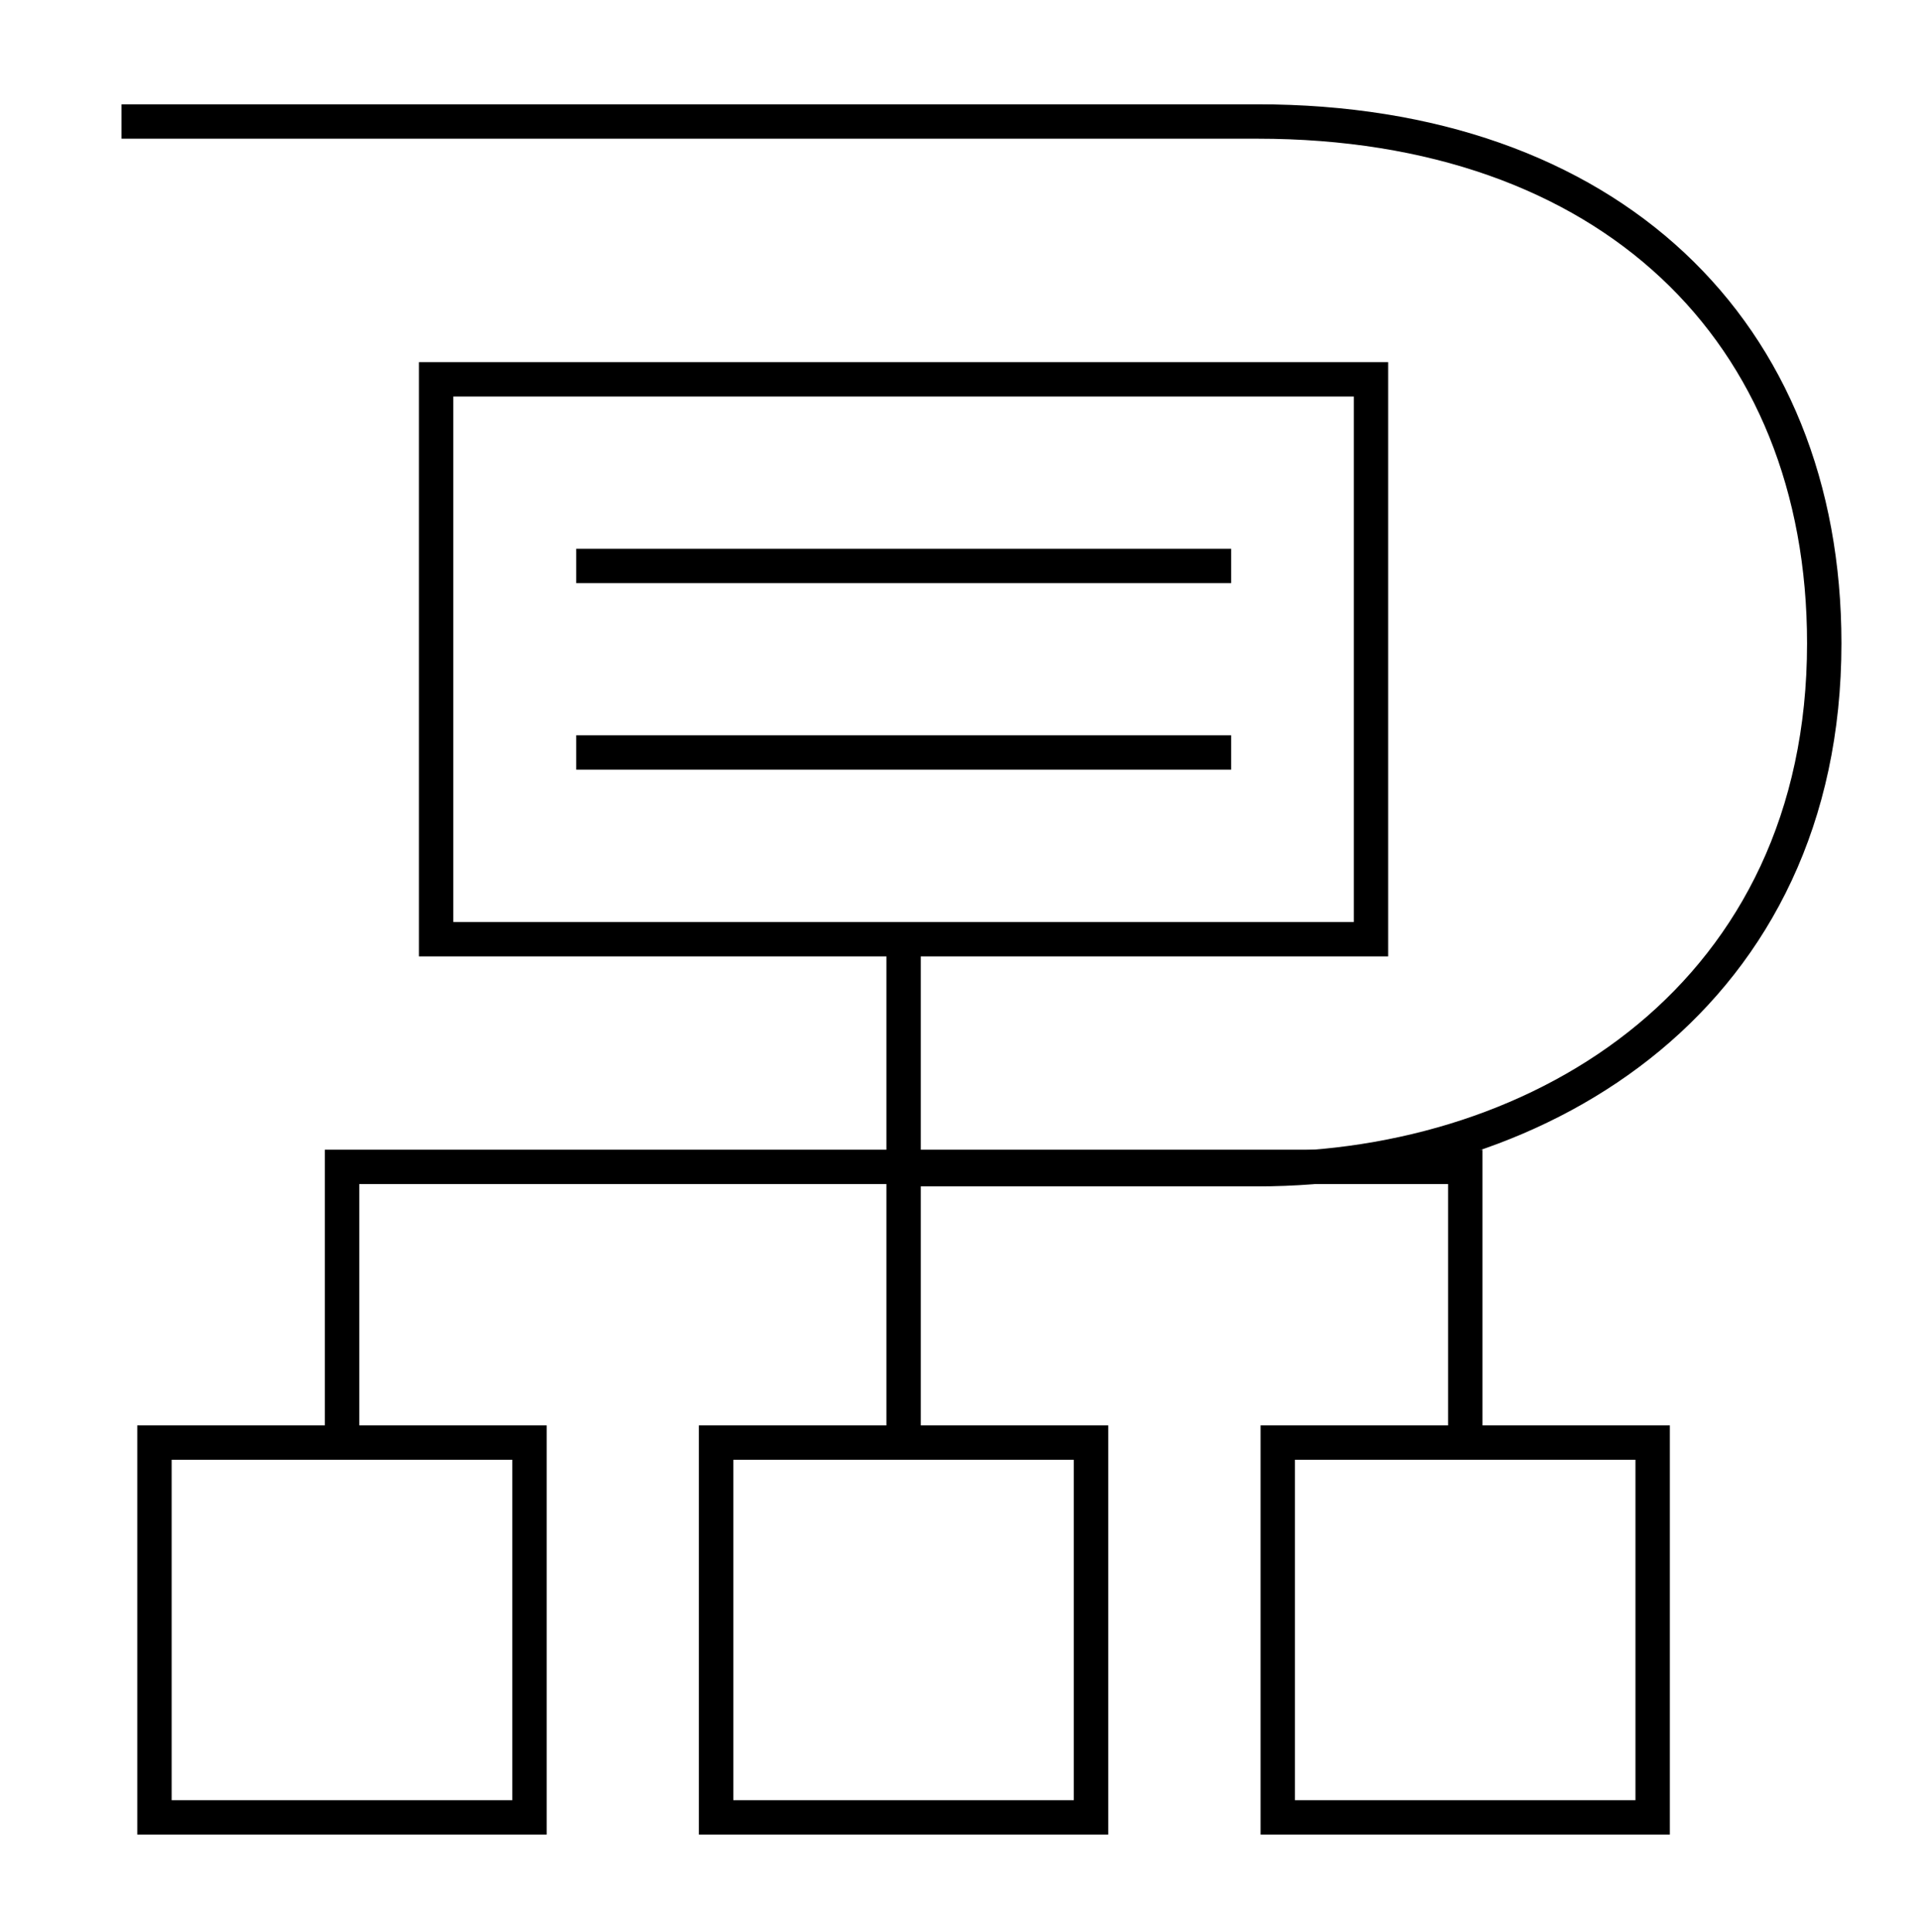 <?xml version="1.0" encoding="UTF-8"?>
<svg id="icons" xmlns="http://www.w3.org/2000/svg" viewBox="0 0 158 159">
  <defs>
    <style>
      .cls-1 {
        stroke-width: 2.83px;
      }

      .cls-1, .cls-2 {
        fill: none;
        stroke: #000;
        stroke-miterlimit: 10;
      }

      .cls-2 {
        stroke-width: 2.83px;
      }
    </style>
  </defs>
  <path class="cls-2" d="M10,10h93.47c28.96,0,46.65,17.27,46.65,42.95,0,28.83-22.98,43.28-46.65,43.28h-28.97"/>
  <g id="project">
    <path id="path_122" data-name="path 122" class="cls-1" d="M74.36,118.73v-41.44"/>
    <path id="path_123" data-name="path 123" class="cls-1" d="M28.15,118.73v-22.69h92.43v22.69"/>
    <path id="path_124" data-name="path 124" class="cls-1" d="M47.42,46.58h53.89"/>
    <path id="path_125" data-name="path 125" class="cls-1" d="M47.42,61.93h53.89"/>
    <path id="path_126" data-name="path 126" class="cls-1" d="M112.82,77.3H35.89V31.22h76.93v46.08Z"/>
    <path id="path_127" data-name="path 127" class="cls-1" d="M43.57,149.58H12.71v-30.85h30.86v30.85Z"/>
    <path id="path_128" data-name="path 128" class="cls-1" d="M89.78,149.58h-30.85v-30.85h30.85v30.85Z"/>
    <path id="path_129" data-name="path 129" class="cls-1" d="M136,149.58h-30.85v-30.85h30.85v30.85Z"/>
  </g>
</svg>